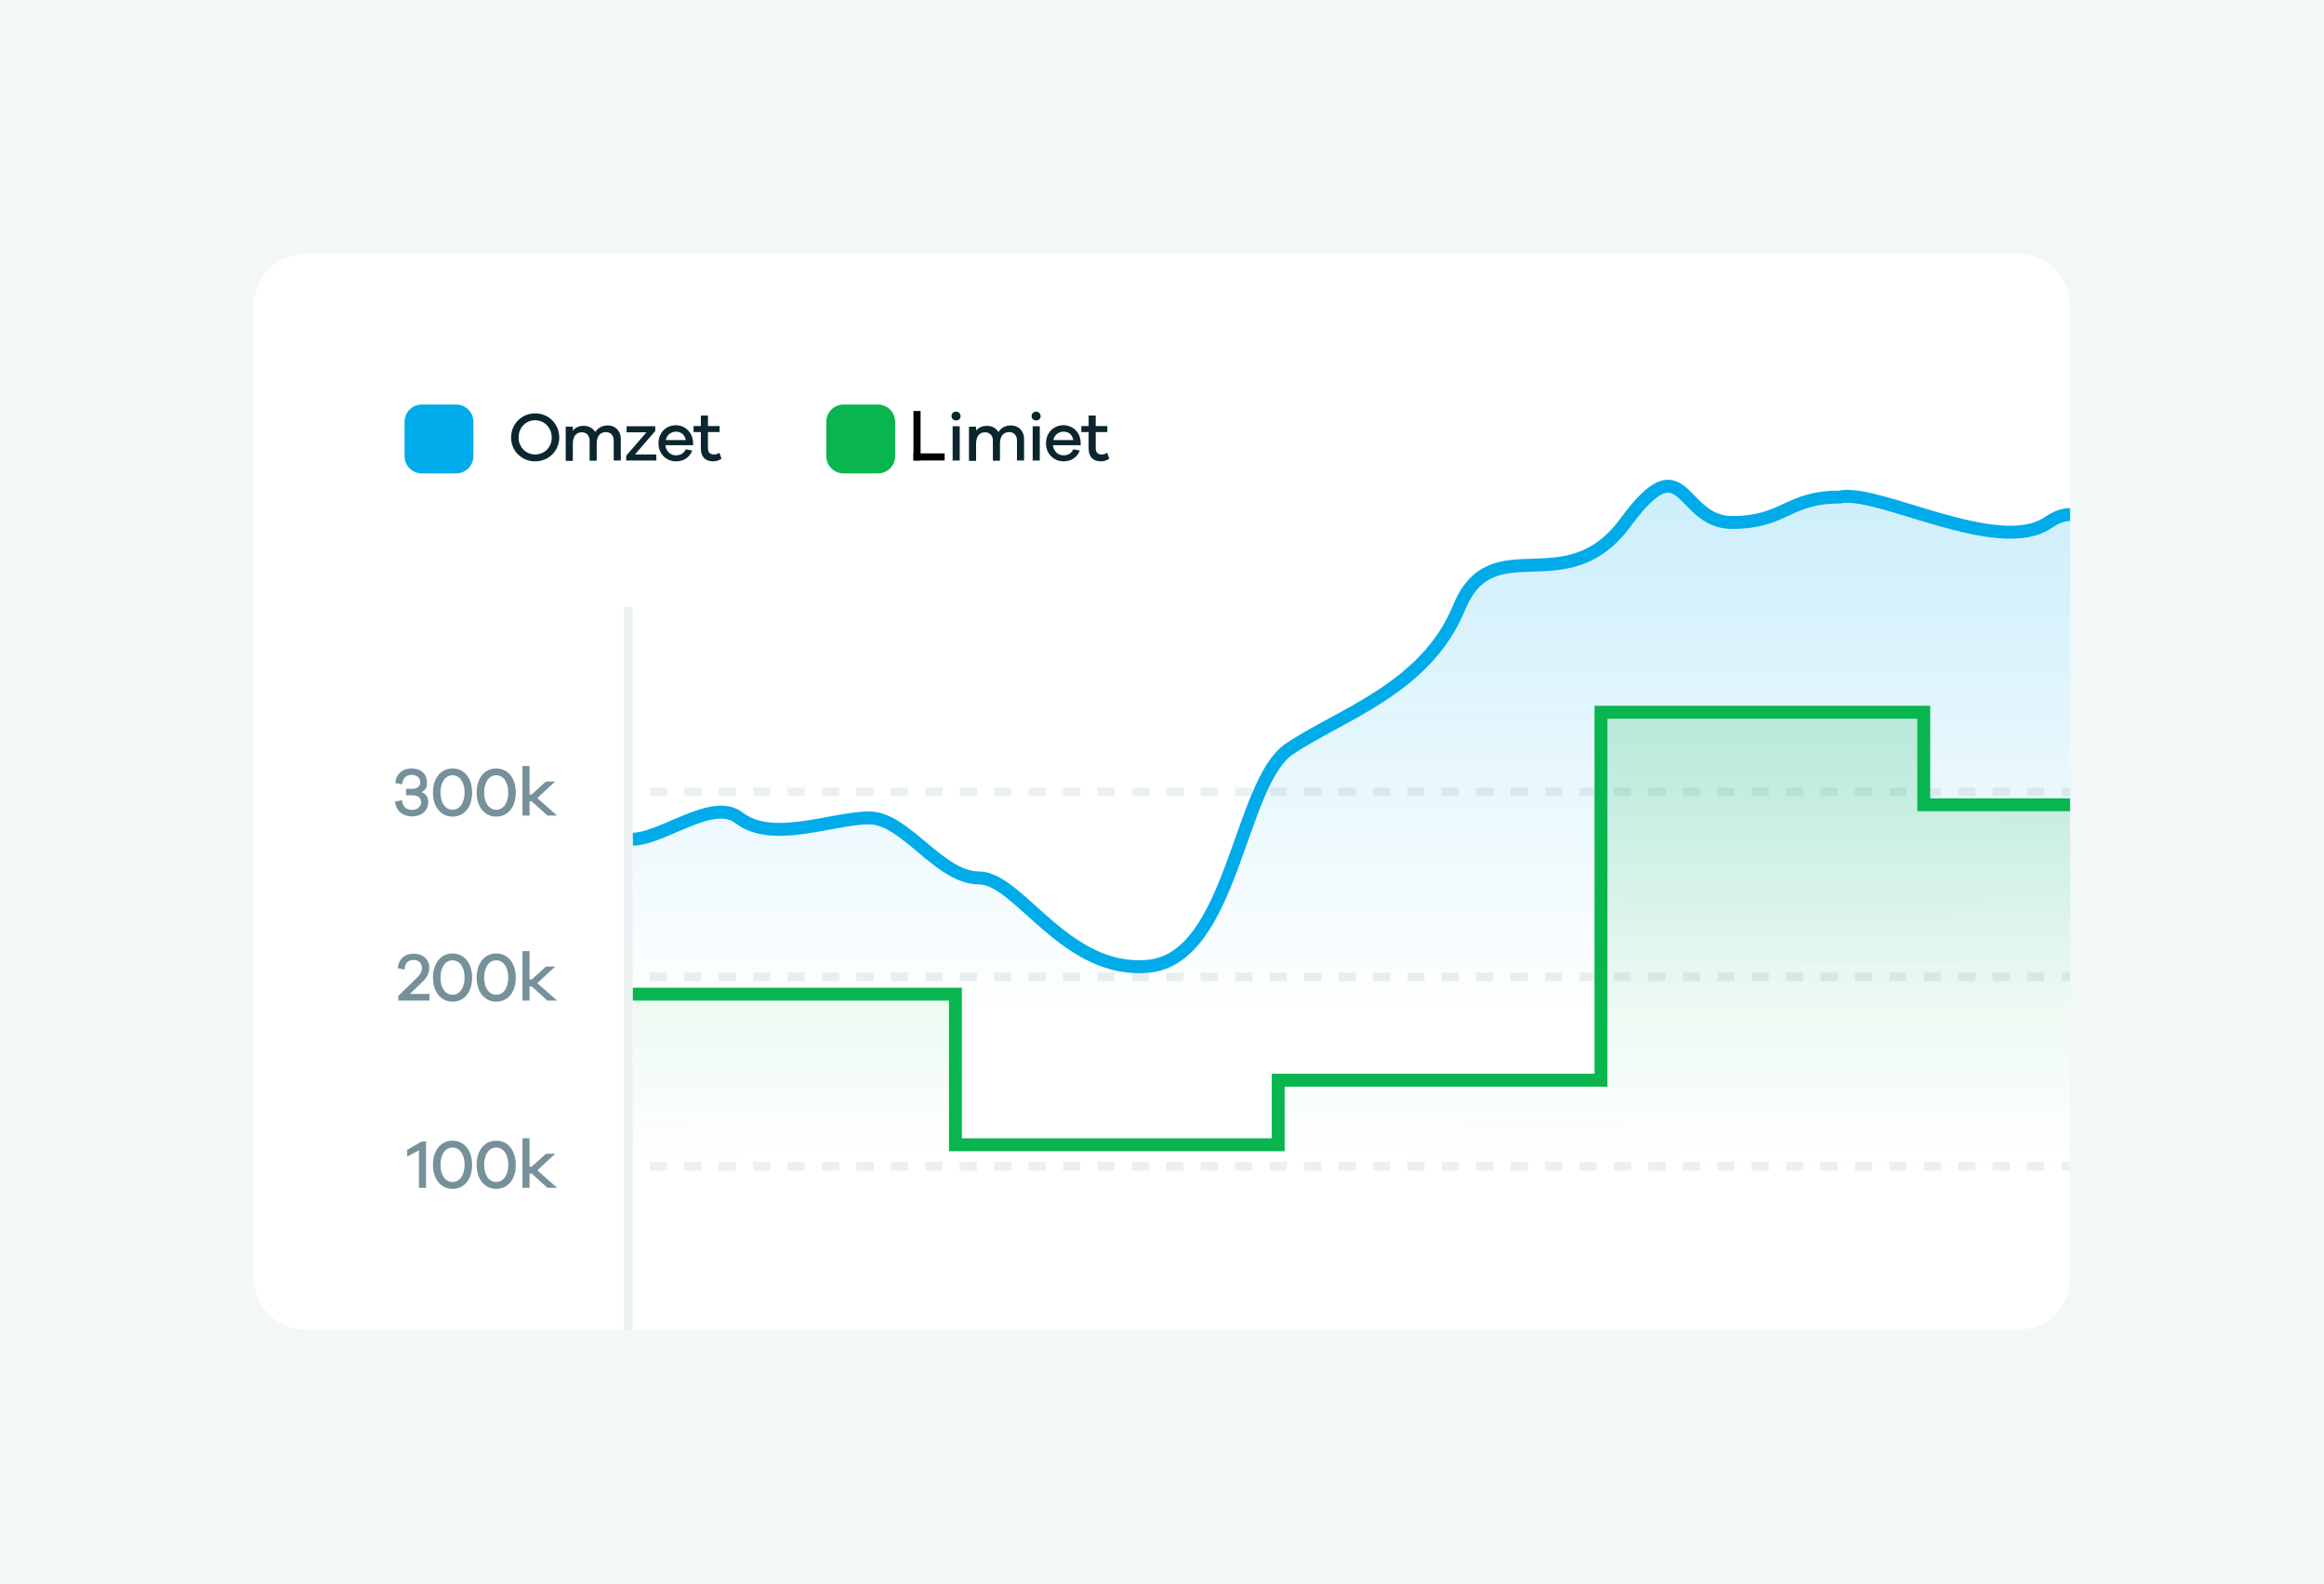 <?xml version="1.0" encoding="utf-8"?>
<!-- Generator: Adobe Illustrator 27.4.1, SVG Export Plug-In . SVG Version: 6.00 Build 0)  -->
<svg version="1.1" id="Layer_1" xmlns="http://www.w3.org/2000/svg" xmlns:xlink="http://www.w3.org/1999/xlink" x="0px" y="0px"
	 viewBox="0 0 1080 736" style="enable-background:new 0 0 1080 736;" xml:space="preserve">
<style type="text/css">
	.st0{fill:#F2F7F7;}
	.st1{clip-path:url(#SVGID_00000143608848095901473810000010754023947872665766_);}
	.st2{fill:#FFFFFF;}
	.st3{clip-path:url(#SVGID_00000153666302612230752080000008739516192653912985_);}
	.st4{fill:#EBF0F0;}
	.st5{opacity:0.2;fill:url(#SVGID_00000070810628712528190410000013438004488667673005_);enable-background:new    ;}
	.st6{fill:none;stroke:#00ABE9;stroke-width:6;}
	.st7{opacity:0.2;fill:url(#SVGID_00000143619480824565517140000006477769718151932294_);enable-background:new    ;}
	.st8{fill:none;stroke:#09B54E;stroke-width:6;}
	.st9{fill:#77919B;}
	.st10{fill:#00ABE9;}
	.st11{fill:#0B262F;}
	.st12{fill:#09B54E;}
</style>
<rect class="st0" width="1080" height="736"/>
<g>
	<defs>
		<path id="SVGID_1_" d="M142,118h796c13.3,0,24,10.7,24,24v452c0,13.3-10.7,24-24,24H142c-13.3,0-24-10.7-24-24V142
			C118,128.7,128.7,118,142,118z"/>
	</defs>
	<clipPath id="SVGID_00000093149103149246593030000005134492765831541166_">
		<use xlink:href="#SVGID_1_"  style="overflow:visible;"/>
	</clipPath>
	<g style="clip-path:url(#SVGID_00000093149103149246593030000005134492765831541166_);">
		<path class="st2" d="M142,118h796c13.3,0,24,10.7,24,24v452c0,13.3-10.7,24-24,24H142c-13.3,0-24-10.7-24-24V142
			C118,128.7,128.7,118,142,118z"/>
		<g>
			<defs>
				<rect id="SVGID_00000096766413375353530740000002634913409604568508_" x="119" y="200" width="843" height="418"/>
			</defs>
			<clipPath id="SVGID_00000041976116819127974850000005520820787458701735_">
				<use xlink:href="#SVGID_00000096766413375353530740000002634913409604568508_"  style="overflow:visible;"/>
			</clipPath>
			<g style="clip-path:url(#SVGID_00000041976116819127974850000005520820787458701735_);">
				<rect x="302" y="366" class="st4" width="8" height="4"/>
				<rect x="318" y="366" class="st4" width="8" height="4"/>
				<rect x="334" y="366" class="st4" width="8" height="4"/>
				<rect x="350" y="366" class="st4" width="8" height="4"/>
				<rect x="366" y="366" class="st4" width="8" height="4"/>
				<rect x="382" y="366" class="st4" width="8" height="4"/>
				<rect x="398" y="366" class="st4" width="8" height="4"/>
				<rect x="414" y="366" class="st4" width="8" height="4"/>
				<rect x="430" y="366" class="st4" width="8" height="4"/>
				<rect x="446" y="366" class="st4" width="8" height="4"/>
				<rect x="462" y="366" class="st4" width="8" height="4"/>
				<rect x="478" y="366" class="st4" width="8" height="4"/>
				<rect x="494" y="366" class="st4" width="8" height="4"/>
				<rect x="510" y="366" class="st4" width="8" height="4"/>
				<rect x="526" y="366" class="st4" width="8" height="4"/>
				<rect x="542" y="366" class="st4" width="8" height="4"/>
				<rect x="558" y="366" class="st4" width="8" height="4"/>
				<rect x="574" y="366" class="st4" width="8" height="4"/>
				<rect x="590" y="366" class="st4" width="8" height="4"/>
				<rect x="606" y="366" class="st4" width="8" height="4"/>
				<rect x="622" y="366" class="st4" width="8" height="4"/>
				<rect x="638" y="366" class="st4" width="8" height="4"/>
				<rect x="654" y="366" class="st4" width="8" height="4"/>
				<rect x="670" y="366" class="st4" width="8" height="4"/>
				<rect x="686" y="366" class="st4" width="8" height="4"/>
				<rect x="702" y="366" class="st4" width="8" height="4"/>
				<rect x="718" y="366" class="st4" width="8" height="4"/>
				<rect x="734" y="366" class="st4" width="8" height="4"/>
				<rect x="750" y="366" class="st4" width="8" height="4"/>
				<rect x="766" y="366" class="st4" width="8" height="4"/>
				<rect x="782" y="366" class="st4" width="8" height="4"/>
				<rect x="798" y="366" class="st4" width="8" height="4"/>
				<rect x="814" y="366" class="st4" width="8" height="4"/>
				<rect x="830" y="366" class="st4" width="8" height="4"/>
				<rect x="846" y="366" class="st4" width="8" height="4"/>
				<rect x="862" y="366" class="st4" width="8" height="4"/>
				<rect x="878" y="366" class="st4" width="8" height="4"/>
				<rect x="894" y="366" class="st4" width="8" height="4"/>
				<rect x="910" y="366" class="st4" width="8" height="4"/>
				<rect x="926" y="366" class="st4" width="8" height="4"/>
				<rect x="942" y="366" class="st4" width="8" height="4"/>
				<rect x="958" y="366" class="st4" width="8" height="4"/>
				<rect x="302" y="452" class="st4" width="8" height="4"/>
				<rect x="318" y="452" class="st4" width="8" height="4"/>
				<rect x="334" y="452" class="st4" width="8" height="4"/>
				<rect x="350" y="452" class="st4" width="8" height="4"/>
				<rect x="366" y="452" class="st4" width="8" height="4"/>
				<rect x="382" y="452" class="st4" width="8" height="4"/>
				<rect x="398" y="452" class="st4" width="8" height="4"/>
				<rect x="414" y="452" class="st4" width="8" height="4"/>
				<rect x="430" y="452" class="st4" width="8" height="4"/>
				<rect x="446" y="452" class="st4" width="8" height="4"/>
				<rect x="462" y="452" class="st4" width="8" height="4"/>
				<rect x="478" y="452" class="st4" width="8" height="4"/>
				<rect x="494" y="452" class="st4" width="8" height="4"/>
				<rect x="510" y="452" class="st4" width="8" height="4"/>
				<rect x="526" y="452" class="st4" width="8" height="4"/>
				<rect x="542" y="452" class="st4" width="8" height="4"/>
				<rect x="558" y="452" class="st4" width="8" height="4"/>
				<rect x="574" y="452" class="st4" width="8" height="4"/>
				<rect x="590" y="452" class="st4" width="8" height="4"/>
				<rect x="606" y="452" class="st4" width="8" height="4"/>
				<rect x="622" y="452" class="st4" width="8" height="4"/>
				<rect x="638" y="452" class="st4" width="8" height="4"/>
				<rect x="654" y="452" class="st4" width="8" height="4"/>
				<rect x="670" y="452" class="st4" width="8" height="4"/>
				<rect x="686" y="452" class="st4" width="8" height="4"/>
				<rect x="702" y="452" class="st4" width="8" height="4"/>
				<rect x="718" y="452" class="st4" width="8" height="4"/>
				<rect x="734" y="452" class="st4" width="8" height="4"/>
				<rect x="750" y="452" class="st4" width="8" height="4"/>
				<rect x="766" y="452" class="st4" width="8" height="4"/>
				<rect x="782" y="452" class="st4" width="8" height="4"/>
				<rect x="798" y="452" class="st4" width="8" height="4"/>
				<rect x="814" y="452" class="st4" width="8" height="4"/>
				<rect x="830" y="452" class="st4" width="8" height="4"/>
				<rect x="846" y="452" class="st4" width="8" height="4"/>
				<rect x="862" y="452" class="st4" width="8" height="4"/>
				<rect x="878" y="452" class="st4" width="8" height="4"/>
				<rect x="894" y="452" class="st4" width="8" height="4"/>
				<rect x="910" y="452" class="st4" width="8" height="4"/>
				<rect x="926" y="452" class="st4" width="8" height="4"/>
				<rect x="942" y="452" class="st4" width="8" height="4"/>
				<rect x="958" y="452" class="st4" width="8" height="4"/>
				<rect x="302" y="540" class="st4" width="8" height="4"/>
				<rect x="318" y="540" class="st4" width="8" height="4"/>
				<rect x="334" y="540" class="st4" width="8" height="4"/>
				<rect x="350" y="540" class="st4" width="8" height="4"/>
				<rect x="366" y="540" class="st4" width="8" height="4"/>
				<rect x="382" y="540" class="st4" width="8" height="4"/>
				<rect x="398" y="540" class="st4" width="8" height="4"/>
				<rect x="414" y="540" class="st4" width="8" height="4"/>
				<rect x="430" y="540" class="st4" width="8" height="4"/>
				<rect x="446" y="540" class="st4" width="8" height="4"/>
				<rect x="462" y="540" class="st4" width="8" height="4"/>
				<rect x="478" y="540" class="st4" width="8" height="4"/>
				<rect x="494" y="540" class="st4" width="8" height="4"/>
				<rect x="510" y="540" class="st4" width="8" height="4"/>
				<rect x="526" y="540" class="st4" width="8" height="4"/>
				<rect x="542" y="540" class="st4" width="8" height="4"/>
				<rect x="558" y="540" class="st4" width="8" height="4"/>
				<rect x="574" y="540" class="st4" width="8" height="4"/>
				<rect x="590" y="540" class="st4" width="8" height="4"/>
				<rect x="606" y="540" class="st4" width="8" height="4"/>
				<rect x="622" y="540" class="st4" width="8" height="4"/>
				<rect x="638" y="540" class="st4" width="8" height="4"/>
				<rect x="654" y="540" class="st4" width="8" height="4"/>
				<rect x="670" y="540" class="st4" width="8" height="4"/>
				<rect x="686" y="540" class="st4" width="8" height="4"/>
				<rect x="702" y="540" class="st4" width="8" height="4"/>
				<rect x="718" y="540" class="st4" width="8" height="4"/>
				<rect x="734" y="540" class="st4" width="8" height="4"/>
				<rect x="750" y="540" class="st4" width="8" height="4"/>
				<rect x="766" y="540" class="st4" width="8" height="4"/>
				<rect x="782" y="540" class="st4" width="8" height="4"/>
				<rect x="798" y="540" class="st4" width="8" height="4"/>
				<rect x="814" y="540" class="st4" width="8" height="4"/>
				<rect x="830" y="540" class="st4" width="8" height="4"/>
				<rect x="846" y="540" class="st4" width="8" height="4"/>
				<rect x="862" y="540" class="st4" width="8" height="4"/>
				<rect x="878" y="540" class="st4" width="8" height="4"/>
				<rect x="894" y="540" class="st4" width="8" height="4"/>
				<rect x="910" y="540" class="st4" width="8" height="4"/>
				<rect x="926" y="540" class="st4" width="8" height="4"/>
				<rect x="942" y="540" class="st4" width="8" height="4"/>
				<rect x="958" y="540" class="st4" width="8" height="4"/>
				
					<linearGradient id="SVGID_00000113332684589003440790000010875713348247370386_" gradientUnits="userSpaceOnUse" x1="914.235" y1="509.84" x2="913.954" y2="265.84" gradientTransform="matrix(1 0 0 -1 0 736)">
					<stop  offset="0" style="stop-color:#00ABE9"/>
					<stop  offset="1" style="stop-color:#00ABE9;stop-opacity:0"/>
				</linearGradient>
				
					<path style="opacity:0.2;fill:url(#SVGID_00000113332684589003440790000010875713348247370386_);enable-background:new    ;" d="
					M343.5,380.1c-12.4-9.6-35.5,9.8-49.5,9.9v80h1240v-80c-17.7,0-63,15.5-99,15.5s-66.5-25.1-95-20.3s-43.5-25.4-72-26.7
					s-34,16.5-75,15s-76.5-46-98.5-46.5s-68.3-16.5-91.5-38.5c-23.2-21.9-27.7-61.7-51-45.7c-23.2,15.9-79.5-15.8-97-11.8
					c-24.4,0-25.3,11.8-50,11.8s-21.7-37.9-49.5,0s-61.9,1.8-77.4,39.7c-15.5,37.9-55.7,49.8-79,65.7
					c-23.2,15.9-25.9,96.9-64.6,100.9c-38.7,4-60.8-41.2-79.4-41.2c-18.6,0-34.1-27.9-51.1-27.9C386.9,380.1,359,392.1,343.5,380.1z
					"/>
				<path class="st6" d="M294,390c14-0.1,37.2-19.5,49.5-9.9c15.5,12,43.4,0,60.4,0c17,0,32.5,27.9,51.1,27.9c18.6,0,40.3,45,79,41
					s41.8-84.8,65-100.8c23.2-15.9,63.5-27.9,79-65.7c15.5-37.9,49.5-1.8,77.4-39.7s24.8,0,49.5,0s25.6-11.8,50-11.8
					c17.5-4,73.8,27.8,97,11.8c23.2-15.9,27.7,23.8,51,45.7c23.2,21.9,69.5,38,91.5,38.5s57.5,45,98.5,46.5s46.5-16.3,75-15
					s43.5,31.5,72,26.7s59,20.3,95,20.3s81.3-15.5,99-15.5"/>
				
					<linearGradient id="SVGID_00000052062304242888650550000004809341186173364352_" gradientUnits="userSpaceOnUse" x1="914.173" y1="407.424" x2="913.96" y2="194" gradientTransform="matrix(1 0 0 -1 0 736)">
					<stop  offset="0" style="stop-color:#09B54E"/>
					<stop  offset="1" style="stop-color:#09B54E;stop-opacity:0"/>
				</linearGradient>
				
					<path style="opacity:0.2;fill:url(#SVGID_00000052062304242888650550000004809341186173364352_);enable-background:new    ;" d="
					M343.5,462H294v80h1240v-80h-66h-124v-15.3h-150v-28.2h-150V374H894v-43H744v171H594v30H444v-70H343.5z"/>
				<path class="st8" d="M294,462c18.5,0,34.5,0,49.5,0c26.5,0,83.4,0,100.5,0v70c0,0,110.6,0,150,0v-30c34.7,0,132,0,150,0
					c0-16,0-135.4,0-171c23.3,0,133.6,0,150,0v43c16.1,0,150,0,150,0v44.5h150v28.2h150V462c13.7,0,74.4,0,124,0c31.3,0,58.2,0,66,0
					"/>
				<path class="st9" d="M198,530.6V552h-3.3v-17.4l-5.5,2.9v-3.1l6.7-3.9H198z M210.3,530.1c5.4,0,9.1,4.5,9.1,11.2
					c0,6.7-3.6,11.2-9.1,11.2c-5.4,0-9.1-4.5-9.1-11.2C201.2,534.6,204.9,530.1,210.3,530.1z M210.3,549.3c3.4,0,5.6-3.3,5.6-8
					c0-4.7-2.2-8-5.6-8s-5.6,3.3-5.6,8C204.7,546,206.9,549.3,210.3,549.3z M230.6,530.1c5.4,0,9.1,4.5,9.1,11.2
					c0,6.7-3.6,11.2-9.1,11.2c-5.4,0-9.1-4.5-9.1-11.2C221.5,534.6,225.2,530.1,230.6,530.1z M230.6,549.3c3.4,0,5.6-3.3,5.6-8
					c0-4.7-2.2-8-5.6-8s-5.6,3.3-5.6,8C225,546,227.2,549.3,230.6,549.3z M258.9,552h-4.5l-7.3-6.6h-1v6.6h-3.3v-23h3.3v13.2h1
					l6.6-6h4.3l-8.3,7.7L258.9,552z"/>
				<path class="st9" d="M195.9,368.1c2,0.7,3.1,2.4,3.1,4.6c0,4-3,6.7-7.5,6.7c-4.5,0-7.6-2.8-7.9-6.9l3.2-0.6
					c0.3,2.8,1.9,4.5,4.6,4.5c2.5,0,4.3-1.5,4.3-3.6c0-2-1.5-3.2-4-3.2h-3v-3h2.8c2.4,0,3.8-1.2,3.8-3c0-2.1-1.6-3.5-4-3.5
					c-2.5,0-4.2,1.5-4.4,4.4l-3.2-0.6c0.3-4,3.2-6.8,7.6-6.8c4.3,0,7.1,2.6,7.1,6.5C198.6,365.8,197.6,367.4,195.9,368.1z
					 M210.3,357.1c5.4,0,9.1,4.5,9.1,11.2s-3.6,11.2-9.1,11.2c-5.4,0-9.1-4.5-9.1-11.2S204.9,357.1,210.3,357.1z M210.3,376.3
					c3.4,0,5.6-3.3,5.6-8s-2.2-8-5.6-8s-5.6,3.3-5.6,8S206.9,376.3,210.3,376.3z M230.6,357.1c5.4,0,9.1,4.5,9.1,11.2
					s-3.6,11.2-9.1,11.2c-5.4,0-9.1-4.5-9.1-11.2S225.2,357.1,230.6,357.1z M230.6,376.3c3.4,0,5.6-3.3,5.6-8s-2.2-8-5.6-8
					s-5.6,3.3-5.6,8S227.2,376.3,230.6,376.3z M258.9,379h-4.5l-7.3-6.6h-1v6.6h-3.3v-23h3.3v13.2h1l6.6-6h4.3l-8.3,7.7L258.9,379z"
					/>
				<path class="st9" d="M199.6,461.9v3.1h-14.5v-2.2l7.4-7.2c1.9-1.8,3.6-3.3,3.6-5.8c0-2.2-1.6-3.7-3.9-3.7
					c-2.5,0-4.1,1.5-4.2,4.5l-3.1-0.6c0.2-4.2,3.1-6.8,7.4-6.8c4.3,0,7.2,2.7,7.2,6.6c0,3.1-1.6,5.1-4.8,8.1l-4.2,4H199.6z
					 M210.3,443.1c5.4,0,9.1,4.5,9.1,11.2s-3.6,11.2-9.1,11.2c-5.4,0-9.1-4.5-9.1-11.2S204.9,443.1,210.3,443.1z M210.3,462.3
					c3.4,0,5.6-3.3,5.6-8s-2.2-8-5.6-8s-5.6,3.3-5.6,8S206.9,462.3,210.3,462.3z M230.6,443.1c5.4,0,9.1,4.5,9.1,11.2
					s-3.6,11.2-9.1,11.2c-5.4,0-9.1-4.5-9.1-11.2S225.2,443.1,230.6,443.1z M230.6,462.3c3.4,0,5.6-3.3,5.6-8s-2.2-8-5.6-8
					s-5.6,3.3-5.6,8S227.2,462.3,230.6,462.3z M258.9,465h-4.5l-7.3-6.6h-1v6.6h-3.3v-23h3.3v13.2h1l6.6-6h4.3l-8.3,7.7L258.9,465z"
					/>
				<rect x="290" y="282" class="st4" width="4" height="336"/>
			</g>
		</g>
		<path class="st10" d="M196,188h16c4.4,0,8,3.6,8,8v16c0,4.4-3.6,8-8,8h-16c-4.4,0-8-3.6-8-8v-16C188,191.6,191.6,188,196,188z"/>
		<path class="st11" d="M248.7,192.1c6.3,0,11.2,5,11.2,11.2c0,6.2-4.9,11.1-11.2,11.1c-6.3,0-11.2-4.9-11.2-11.1
			C237.5,197.1,242.4,192.1,248.7,192.1z M248.7,211.2c4.4,0,7.7-3.4,7.7-7.9c0-4.5-3.4-8-7.7-8c-4.3,0-7.7,3.4-7.7,8
			C241,207.8,244.4,211.2,248.7,211.2z M282.5,197.7c3.3,0,6,2.5,6,6.2V214h-3.3v-9.4c0-2.3-1.5-3.8-3.6-3.8c-2.6,0-4.3,1.8-4.3,5.4
			v7.9h-3.3v-9.4c0-2.3-1.5-3.8-3.6-3.8c-2.6,0-4.2,1.8-4.2,5.4v7.9h-3.3v-15.9h3.3v1.8c1.2-1.4,2.8-2.2,5.1-2.2s4.3,1.1,5.3,2.9
			C277.9,198.8,279.9,197.7,282.5,197.7z M305,211.2v2.8H291v-2.2l9.4-10.9h-9.2v-2.8h13.3v2.2l-9.4,10.9H305z M322.1,205.7v1.2
			h-12.9c0.3,2.9,2.5,4.7,4.8,4.7c1.8,0,3.6-0.5,4.7-2.8l3,0.6c-1.3,3.3-4.1,5-7.6,5c-4.3,0-8.1-3.3-8.1-8.4c0-5.1,3.7-8.4,8.2-8.4
			C318.4,197.7,321.9,200.9,322.1,205.7z M314.2,200.6c-2.1,0-4.3,1.3-4.8,3.9h9.3C318.2,201.9,316.3,200.6,314.2,200.6z
			 M334.3,210.4l1,2.8c-1.5,0.9-2.6,1.2-3.9,1.2c-3.4,0-5.7-1.9-5.7-5.9v-7.7h-3.4v-2.8h3.4v-4.9h3.3v4.9h5.4v2.8H329v7.5
			c0,2,1.1,2.9,2.6,2.9C332.5,211.3,333.5,211,334.3,210.4z"/>
		<path class="st12" d="M392,188h16c4.4,0,8,3.6,8,8v16c0,4.4-3.6,8-8,8h-16c-4.4,0-8-3.6-8-8v-16C384,191.6,387.6,188,392,188z"/>
		<path class="st11" d="M444.3,191.3c1.2,0,2.1,1,2.1,2.1c0,1.2-0.9,2-2.1,2c-1.2,0-2.1-0.9-2.1-2
			C442.1,192.2,443,191.3,444.3,191.3z M446,214h-3.3v-15.9h3.3V214z M469.9,197.7c3.3,0,6,2.5,6,6.2V214h-3.3v-9.4
			c0-2.3-1.5-3.8-3.6-3.8c-2.6,0-4.3,1.8-4.3,5.4v7.9h-3.3v-9.4c0-2.3-1.5-3.8-3.6-3.8c-2.6,0-4.2,1.8-4.2,5.4v7.9h-3.3v-15.9h3.3
			v1.8c1.2-1.4,2.8-2.2,5.1-2.2c2.3,0,4.3,1.1,5.3,2.9C465.2,198.8,467.2,197.7,469.9,197.7z M481.5,191.3c1.2,0,2.1,1,2.1,2.1
			c0,1.2-0.9,2-2.1,2c-1.2,0-2.1-0.9-2.1-2C479.4,192.2,480.3,191.3,481.5,191.3z M483.2,214h-3.3v-15.9h3.3V214z M502.2,205.7v1.2
			h-12.9c0.3,2.9,2.5,4.7,4.8,4.7c1.8,0,3.6-0.5,4.7-2.8l3,0.6c-1.3,3.3-4.1,5-7.6,5c-4.3,0-8.1-3.3-8.1-8.4c0-5.1,3.7-8.4,8.2-8.4
			C498.6,197.7,502.1,200.9,502.2,205.7z M494.3,200.6c-2.1,0-4.3,1.3-4.8,3.9h9.3C498.3,201.9,496.5,200.6,494.3,200.6z
			 M514.5,210.4l1,2.8c-1.5,0.9-2.6,1.2-3.9,1.2c-3.4,0-5.7-1.9-5.7-5.9v-7.7h-3.4v-2.8h3.4v-4.9h3.3v4.9h5.4v2.8h-5.4v7.5
			c0,2,1.1,2.9,2.6,2.9C512.6,211.3,513.6,211,514.5,210.4z"/>
	</g>
</g>
<rect x="424.5" y="191" width="3.3" height="23"/>
<rect x="424.5" y="210.7" width="14.5" height="3.3"/>
</svg>
